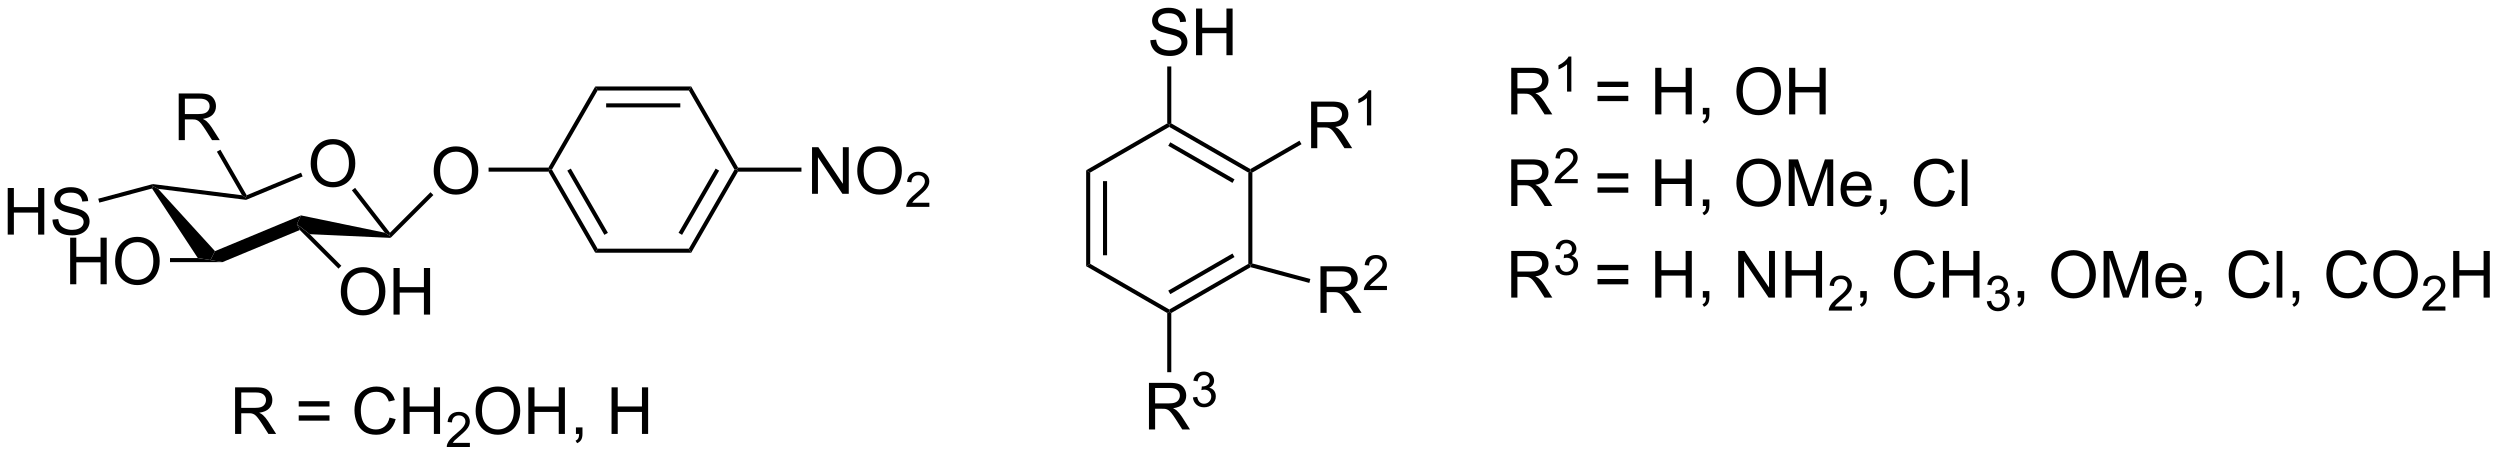 <?xml version="1.0" encoding="UTF-8"?>
<!DOCTYPE svg PUBLIC '-//W3C//DTD SVG 1.0//EN'
          'http://www.w3.org/TR/2001/REC-SVG-20010904/DTD/svg10.dtd'>
<svg stroke-dasharray="none" shape-rendering="auto" xmlns="http://www.w3.org/2000/svg" font-family="'Dialog'" text-rendering="auto" width="421" fill-opacity="1" color-interpolation="auto" color-rendering="auto" preserveAspectRatio="xMidYMid meet" font-size="12px" viewBox="0 0 421 77" fill="black" xmlns:xlink="http://www.w3.org/1999/xlink" stroke="black" image-rendering="auto" stroke-miterlimit="10" stroke-linecap="square" stroke-linejoin="miter" font-style="normal" stroke-width="1" height="77" stroke-dashoffset="0" font-weight="normal" stroke-opacity="1"
><!--Generated by the Batik Graphics2D SVG Generator--><defs id="genericDefs"
  /><g
  ><defs id="defs1"
    ><clipPath clipPathUnits="userSpaceOnUse" id="clipPath1"
      ><path d="M2.325 1.614 L317.916 1.614 L317.916 59.107 L2.325 59.107 L2.325 1.614 Z"
      /></clipPath
      ><clipPath clipPathUnits="userSpaceOnUse" id="clipPath2"
      ><path d="M75.229 57.677 L75.229 113.572 L382.045 113.572 L382.045 57.677 Z"
      /></clipPath
    ></defs
    ><g transform="scale(1.333,1.333) translate(-2.325,-1.614) matrix(1.029,0,0,1.029,-75.056,-57.713)"
    ><path d="M113.343 77.768 Q113.343 76.341 114.109 75.536 Q114.874 74.729 116.085 74.729 Q116.877 74.729 117.512 75.109 Q118.15 75.487 118.484 76.164 Q118.82 76.841 118.82 77.7 Q118.82 78.573 118.468 79.26 Q118.117 79.948 117.471 80.302 Q116.827 80.656 116.08 80.656 Q115.273 80.656 114.635 80.265 Q113.999 79.872 113.671 79.198 Q113.343 78.521 113.343 77.768 ZM114.124 77.778 Q114.124 78.815 114.679 79.411 Q115.236 80.005 116.077 80.005 Q116.932 80.005 117.484 79.403 Q118.038 78.802 118.038 77.698 Q118.038 76.997 117.801 76.476 Q117.564 75.956 117.109 75.669 Q116.656 75.38 116.088 75.38 Q115.283 75.38 114.702 75.935 Q114.124 76.487 114.124 77.778 Z" stroke="none" clip-path="url(#clipPath2)"
    /></g
    ><g transform="matrix(1.371,0,0,1.371,-103.174,-79.103)"
    ><path d="M93.931 80.85 L94.04 80.562 L94.681 80.894 L101.662 88.543 L101.1 89.642 L99.551 89.392 Z" stroke="none" clip-path="url(#clipPath2)"
    /></g
    ><g transform="matrix(1.371,0,0,1.371,-103.174,-79.103)"
    ><path d="M102.584 89.892 L101.1 89.642 L101.662 88.543 L112.226 84.156 L111.72 85.232 L112.082 85.948 Z" stroke="none" clip-path="url(#clipPath2)"
    /></g
    ><g transform="matrix(1.371,0,0,1.371,-103.174,-79.103)"
    ><path d="M113.304 86.462 L111.72 85.232 L112.226 84.156 L122.518 86.281 L123.13 86.662 L123.23 86.916 Z" stroke="none" clip-path="url(#clipPath2)"
    /></g
    ><g transform="matrix(1.371,0,0,1.371,-103.174,-79.103)"
    ><path d="M123.154 86.285 L123.13 86.662 L122.518 86.281 L118.476 81.076 L118.871 80.769 Z" stroke="none" clip-path="url(#clipPath2)"
    /></g
    ><g transform="matrix(1.371,0,0,1.371,-103.174,-79.103)"
    ><path d="M112.231 78.908 L112.423 79.37 L105.485 82.248 L105.45 81.992 L105.557 81.677 Z" stroke="none" clip-path="url(#clipPath2)"
    /></g
    ><g transform="matrix(1.371,0,0,1.371,-103.174,-79.103)"
    ><path d="M104.982 81.681 L105.45 81.992 L105.485 82.248 L94.681 80.894 L94.04 80.562 L94.023 80.308 Z" stroke="none" clip-path="url(#clipPath2)"
    /></g
    ><g transform="matrix(1.371,0,0,1.371,-103.174,-79.103)"
    ><path d="M128.525 78.716 Q128.525 77.289 129.29 76.485 Q130.056 75.677 131.267 75.677 Q132.059 75.677 132.694 76.058 Q133.332 76.435 133.665 77.112 Q134.001 77.789 134.001 78.649 Q134.001 79.521 133.65 80.209 Q133.298 80.896 132.652 81.25 Q132.009 81.604 131.262 81.604 Q130.454 81.604 129.816 81.214 Q129.181 80.82 128.853 80.146 Q128.525 79.469 128.525 78.716 ZM129.306 78.727 Q129.306 79.763 129.861 80.36 Q130.418 80.953 131.259 80.953 Q132.113 80.953 132.665 80.352 Q133.22 79.75 133.22 78.646 Q133.22 77.945 132.983 77.425 Q132.746 76.904 132.29 76.617 Q131.837 76.328 131.269 76.328 Q130.465 76.328 129.884 76.883 Q129.306 77.435 129.306 78.727 Z" stroke="none" clip-path="url(#clipPath2)"
    /></g
    ><g transform="matrix(1.371,0,0,1.371,-103.174,-79.103)"
    ><path d="M123.23 86.916 L123.13 86.662 L123.154 86.285 L128.134 81.305 L128.487 81.658 Z" stroke="none" clip-path="url(#clipPath2)"
    /></g
    ><g transform="matrix(1.371,0,0,1.371,-103.174,-79.103)"
    ><path d="M135.267 78.78 L135.267 78.28 L142.617 78.28 L142.762 78.53 L142.617 78.78 Z" stroke="none" clip-path="url(#clipPath2)"
    /></g
    ><g transform="matrix(1.371,0,0,1.371,-103.174,-79.103)"
    ><path d="M142.617 78.78 L142.762 78.53 L143.05 78.53 L148.656 88.24 L148.367 88.74 ZM144.935 78.655 L149.49 86.545 L149.923 86.295 L145.369 78.405 Z" stroke="none" clip-path="url(#clipPath2)"
    /></g
    ><g transform="matrix(1.371,0,0,1.371,-103.174,-79.103)"
    ><path d="M148.367 88.74 L148.656 88.24 L159.867 88.24 L160.156 88.74 Z" stroke="none" clip-path="url(#clipPath2)"
    /></g
    ><g transform="matrix(1.371,0,0,1.371,-103.174,-79.103)"
    ><path d="M160.156 88.74 L159.867 88.24 L165.473 78.53 L165.762 78.53 L165.906 78.78 ZM159.033 86.545 L163.588 78.655 L163.155 78.405 L158.6 86.295 Z" stroke="none" clip-path="url(#clipPath2)"
    /></g
    ><g transform="matrix(1.371,0,0,1.371,-103.174,-79.103)"
    ><path d="M165.906 78.28 L165.762 78.53 L165.473 78.53 L159.867 68.821 L160.156 68.321 Z" stroke="none" clip-path="url(#clipPath2)"
    /></g
    ><g transform="matrix(1.371,0,0,1.371,-103.174,-79.103)"
    ><path d="M160.156 68.321 L159.867 68.821 L148.656 68.821 L148.367 68.321 ZM158.817 70.391 L149.707 70.391 L149.707 70.891 L158.817 70.891 Z" stroke="none" clip-path="url(#clipPath2)"
    /></g
    ><g transform="matrix(1.371,0,0,1.371,-103.174,-79.103)"
    ><path d="M148.367 68.321 L148.656 68.821 L143.05 78.53 L142.762 78.53 L142.617 78.28 Z" stroke="none" clip-path="url(#clipPath2)"
    /></g
    ><g transform="matrix(1.371,0,0,1.371,-103.174,-79.103)"
    ><path d="M174.996 81.505 L174.996 75.779 L175.775 75.779 L178.782 80.274 L178.782 75.779 L179.509 75.779 L179.509 81.505 L178.731 81.505 L175.723 77.005 L175.723 81.505 L174.996 81.505 ZM180.552 78.716 Q180.552 77.289 181.318 76.485 Q182.083 75.677 183.294 75.677 Q184.086 75.677 184.721 76.058 Q185.359 76.435 185.693 77.112 Q186.029 77.789 186.029 78.649 Q186.029 79.521 185.677 80.209 Q185.326 80.896 184.68 81.25 Q184.036 81.604 183.289 81.604 Q182.482 81.604 181.844 81.214 Q181.208 80.82 180.88 80.146 Q180.552 79.469 180.552 78.716 ZM181.333 78.727 Q181.333 79.763 181.888 80.36 Q182.445 80.953 183.286 80.953 Q184.141 80.953 184.693 80.352 Q185.247 79.75 185.247 78.646 Q185.247 77.945 185.01 77.425 Q184.773 76.904 184.318 76.617 Q183.865 76.328 183.297 76.328 Q182.492 76.328 181.911 76.883 Q181.333 77.435 181.333 78.727 Z" stroke="none" clip-path="url(#clipPath2)"
    /></g
    ><g transform="matrix(1.371,0,0,1.371,-103.174,-79.103)"
    ><path d="M189.408 82.598 L189.408 83.105 L186.568 83.105 Q186.562 82.914 186.631 82.738 Q186.738 82.449 186.976 82.168 Q187.217 81.887 187.668 81.517 Q188.367 80.943 188.613 80.607 Q188.859 80.271 188.859 79.973 Q188.859 79.66 188.635 79.445 Q188.412 79.228 188.051 79.228 Q187.67 79.228 187.441 79.457 Q187.213 79.686 187.211 80.09 L186.668 80.035 Q186.725 79.428 187.088 79.111 Q187.451 78.793 188.062 78.793 Q188.682 78.793 189.041 79.137 Q189.402 79.478 189.402 79.984 Q189.402 80.242 189.297 80.492 Q189.191 80.74 188.945 81.016 Q188.701 81.291 188.133 81.771 Q187.658 82.17 187.523 82.312 Q187.389 82.455 187.301 82.598 L189.408 82.598 Z" stroke="none" clip-path="url(#clipPath2)"
    /></g
    ><g transform="matrix(1.371,0,0,1.371,-103.174,-79.103)"
    ><path d="M165.906 78.78 L165.762 78.53 L165.906 78.28 L173.696 78.28 L173.696 78.78 Z" stroke="none" clip-path="url(#clipPath2)"
    /></g
    ><g transform="matrix(1.371,0,0,1.371,-103.174,-79.103)"
    ><path d="M117.115 93.55 Q117.115 92.123 117.88 91.318 Q118.646 90.511 119.857 90.511 Q120.649 90.511 121.284 90.891 Q121.922 91.269 122.255 91.946 Q122.591 92.623 122.591 93.482 Q122.591 94.354 122.24 95.042 Q121.888 95.729 121.242 96.084 Q120.599 96.438 119.852 96.438 Q119.044 96.438 118.406 96.047 Q117.771 95.654 117.443 94.979 Q117.115 94.302 117.115 93.55 ZM117.896 93.56 Q117.896 94.597 118.451 95.193 Q119.008 95.787 119.849 95.787 Q120.703 95.787 121.255 95.185 Q121.81 94.584 121.81 93.479 Q121.81 92.779 121.573 92.258 Q121.336 91.737 120.88 91.451 Q120.427 91.162 119.859 91.162 Q119.055 91.162 118.474 91.716 Q117.896 92.269 117.896 93.56 ZM123.59 96.339 L123.59 90.612 L124.348 90.612 L124.348 92.964 L127.324 92.964 L127.324 90.612 L128.082 90.612 L128.082 96.339 L127.324 96.339 L127.324 93.638 L124.348 93.638 L124.348 96.339 L123.59 96.339 Z" stroke="none" clip-path="url(#clipPath2)"
    /></g
    ><g transform="matrix(1.371,0,0,1.371,-103.174,-79.103)"
    ><path d="M112.082 85.948 L111.72 85.232 L113.304 86.462 L117.183 90.342 L116.83 90.696 Z" stroke="none" clip-path="url(#clipPath2)"
    /></g
    ><g transform="matrix(1.371,0,0,1.371,-103.174,-79.103)"
    ><path d="M83.87 92.617 L83.87 86.891 L84.627 86.891 L84.627 89.242 L87.604 89.242 L87.604 86.891 L88.362 86.891 L88.362 92.617 L87.604 92.617 L87.604 89.917 L84.627 89.917 L84.627 92.617 L83.87 92.617 ZM89.394 89.828 Q89.394 88.401 90.16 87.596 Q90.925 86.789 92.136 86.789 Q92.928 86.789 93.564 87.169 Q94.202 87.547 94.535 88.224 Q94.871 88.901 94.871 89.76 Q94.871 90.633 94.519 91.32 Q94.168 92.008 93.522 92.362 Q92.879 92.716 92.131 92.716 Q91.324 92.716 90.686 92.325 Q90.05 91.932 89.722 91.258 Q89.394 90.581 89.394 89.828 ZM90.175 89.838 Q90.175 90.875 90.73 91.471 Q91.287 92.065 92.129 92.065 Q92.983 92.065 93.535 91.463 Q94.09 90.862 94.09 89.758 Q94.09 89.057 93.853 88.536 Q93.616 88.016 93.16 87.729 Q92.707 87.44 92.139 87.44 Q91.334 87.44 90.754 87.995 Q90.175 88.547 90.175 89.838 Z" stroke="none" clip-path="url(#clipPath2)"
    /></g
    ><g transform="matrix(1.371,0,0,1.371,-103.174,-79.103)"
    ><path d="M99.551 89.392 L101.1 89.642 L102.584 89.892 L96.136 89.892 L96.136 89.392 Z" stroke="none" clip-path="url(#clipPath2)"
    /></g
    ><g transform="matrix(1.371,0,0,1.371,-103.174,-79.103)"
    ><path d="M76.201 86.513 L76.201 80.787 L76.959 80.787 L76.959 83.138 L79.936 83.138 L79.936 80.787 L80.694 80.787 L80.694 86.513 L79.936 86.513 L79.936 83.813 L76.959 83.813 L76.959 86.513 L76.201 86.513 ZM81.698 84.672 L82.414 84.61 Q82.463 85.04 82.648 85.316 Q82.835 85.592 83.226 85.761 Q83.617 85.93 84.104 85.93 Q84.539 85.93 84.869 85.803 Q85.203 85.672 85.364 85.448 Q85.526 85.224 85.526 84.959 Q85.526 84.688 85.369 84.487 Q85.213 84.287 84.854 84.149 Q84.625 84.06 83.835 83.87 Q83.046 83.68 82.729 83.513 Q82.32 83.297 82.117 82.98 Q81.916 82.662 81.916 82.266 Q81.916 81.834 82.161 81.456 Q82.409 81.079 82.88 80.883 Q83.354 80.688 83.932 80.688 Q84.57 80.688 85.054 80.894 Q85.541 81.099 85.802 81.498 Q86.065 81.896 86.085 82.399 L85.359 82.454 Q85.299 81.912 84.96 81.636 Q84.625 81.357 83.963 81.357 Q83.276 81.357 82.96 81.61 Q82.648 81.86 82.648 82.217 Q82.648 82.524 82.869 82.724 Q83.088 82.922 84.013 83.133 Q84.937 83.342 85.281 83.498 Q85.781 83.727 86.018 84.081 Q86.257 84.435 86.257 84.896 Q86.257 85.352 85.994 85.758 Q85.734 86.162 85.242 86.388 Q84.752 86.612 84.14 86.612 Q83.362 86.612 82.835 86.386 Q82.312 86.157 82.013 85.704 Q81.713 85.248 81.698 84.672 Z" stroke="none" clip-path="url(#clipPath2)"
    /></g
    ><g transform="matrix(1.371,0,0,1.371,-103.174,-79.103)"
    ><path d="M94.023 80.308 L94.04 80.562 L93.931 80.85 L87.452 82.586 L87.322 82.103 Z" stroke="none" clip-path="url(#clipPath2)"
    /></g
    ><g transform="matrix(1.371,0,0,1.371,-103.174,-79.103)"
    ><path d="M97.205 74.908 L97.205 69.181 L99.744 69.181 Q100.51 69.181 100.908 69.335 Q101.307 69.489 101.544 69.879 Q101.783 70.27 101.783 70.744 Q101.783 71.353 101.388 71.772 Q100.994 72.189 100.169 72.301 Q100.471 72.447 100.627 72.588 Q100.958 72.892 101.255 73.348 L102.252 74.908 L101.299 74.908 L100.541 73.715 Q100.208 73.2 99.992 72.926 Q99.778 72.653 99.609 72.543 Q99.44 72.434 99.263 72.392 Q99.135 72.364 98.841 72.364 L97.963 72.364 L97.963 74.908 L97.205 74.908 ZM97.963 71.707 L99.591 71.707 Q100.112 71.707 100.403 71.6 Q100.697 71.494 100.848 71.257 Q101.002 71.02 101.002 70.744 Q101.002 70.338 100.705 70.077 Q100.411 69.814 99.775 69.814 L97.963 69.814 L97.963 71.707 Z" stroke="none" clip-path="url(#clipPath2)"
    /></g
    ><g transform="matrix(1.371,0,0,1.371,-103.174,-79.103)"
    ><path d="M105.557 81.677 L105.45 81.992 L104.982 81.681 L101.894 76.333 L102.327 76.083 Z" stroke="none" clip-path="url(#clipPath2)"
    /></g
    ><g transform="matrix(1.371,0,0,1.371,-103.174,-79.103)"
    ><path d="M104.13 111 L104.13 105.273 L106.669 105.273 Q107.435 105.273 107.833 105.427 Q108.232 105.581 108.469 105.971 Q108.708 106.362 108.708 106.836 Q108.708 107.445 108.312 107.865 Q107.919 108.281 107.094 108.393 Q107.396 108.539 107.552 108.68 Q107.883 108.984 108.18 109.44 L109.177 111 L108.224 111 L107.466 109.807 Q107.133 109.292 106.917 109.018 Q106.703 108.745 106.534 108.635 Q106.365 108.526 106.188 108.484 Q106.06 108.456 105.766 108.456 L104.888 108.456 L104.888 111 L104.13 111 ZM104.888 107.799 L106.516 107.799 Q107.037 107.799 107.328 107.693 Q107.622 107.586 107.773 107.349 Q107.927 107.112 107.927 106.836 Q107.927 106.43 107.63 106.169 Q107.336 105.906 106.701 105.906 L104.888 105.906 L104.888 107.799 ZM115.727 107.633 L111.945 107.633 L111.945 106.977 L115.727 106.977 L115.727 107.633 ZM115.727 109.37 L111.945 109.37 L111.945 108.713 L115.727 108.713 L115.727 109.37 ZM123.098 108.992 L123.856 109.182 Q123.618 110.117 122.999 110.609 Q122.379 111.099 121.486 111.099 Q120.559 111.099 119.978 110.721 Q119.4 110.344 119.095 109.63 Q118.793 108.914 118.793 108.094 Q118.793 107.198 119.134 106.534 Q119.478 105.867 120.108 105.521 Q120.738 105.174 121.496 105.174 Q122.356 105.174 122.941 105.612 Q123.527 106.049 123.759 106.844 L123.012 107.018 Q122.814 106.393 122.434 106.109 Q122.056 105.823 121.481 105.823 Q120.822 105.823 120.376 106.141 Q119.934 106.456 119.754 106.99 Q119.574 107.523 119.574 108.088 Q119.574 108.82 119.788 109.365 Q120.001 109.909 120.449 110.18 Q120.9 110.448 121.423 110.448 Q122.059 110.448 122.499 110.081 Q122.941 109.713 123.098 108.992 ZM124.812 111 L124.812 105.273 L125.57 105.273 L125.57 107.625 L128.547 107.625 L128.547 105.273 L129.305 105.273 L129.305 111 L128.547 111 L128.547 108.299 L125.57 108.299 L125.57 111 L124.812 111 Z" stroke="none" clip-path="url(#clipPath2)"
    /></g
    ><g transform="matrix(1.371,0,0,1.371,-103.174,-79.103)"
    ><path d="M132.971 112.092 L132.971 112.6 L130.131 112.6 Q130.125 112.409 130.193 112.233 Q130.301 111.944 130.539 111.662 Q130.779 111.381 131.231 111.012 Q131.93 110.438 132.176 110.102 Q132.422 109.766 132.422 109.467 Q132.422 109.155 132.197 108.94 Q131.975 108.723 131.613 108.723 Q131.232 108.723 131.004 108.952 Q130.775 109.18 130.773 109.584 L130.231 109.53 Q130.287 108.922 130.65 108.606 Q131.014 108.287 131.625 108.287 Q132.244 108.287 132.603 108.631 Q132.965 108.973 132.965 109.479 Q132.965 109.737 132.859 109.987 Q132.754 110.235 132.508 110.51 Q132.264 110.785 131.695 111.266 Q131.221 111.665 131.086 111.807 Q130.951 111.95 130.863 112.092 L132.971 112.092 Z" stroke="none" clip-path="url(#clipPath2)"
    /></g
    ><g transform="matrix(1.371,0,0,1.371,-103.174,-79.103)"
    ><path d="M133.674 108.211 Q133.674 106.784 134.44 105.979 Q135.205 105.172 136.416 105.172 Q137.208 105.172 137.843 105.552 Q138.481 105.93 138.815 106.607 Q139.151 107.284 139.151 108.143 Q139.151 109.016 138.799 109.703 Q138.448 110.391 137.802 110.745 Q137.159 111.099 136.411 111.099 Q135.604 111.099 134.966 110.708 Q134.33 110.315 134.002 109.641 Q133.674 108.963 133.674 108.211 ZM134.455 108.221 Q134.455 109.258 135.01 109.854 Q135.567 110.448 136.409 110.448 Q137.263 110.448 137.815 109.846 Q138.369 109.245 138.369 108.141 Q138.369 107.44 138.132 106.919 Q137.895 106.398 137.44 106.112 Q136.987 105.823 136.419 105.823 Q135.614 105.823 135.034 106.378 Q134.455 106.93 134.455 108.221 ZM140.149 111 L140.149 105.273 L140.907 105.273 L140.907 107.625 L143.884 107.625 L143.884 105.273 L144.642 105.273 L144.642 111 L143.884 111 L143.884 108.299 L140.907 108.299 L140.907 111 L140.149 111 ZM145.997 111 L145.997 110.198 L146.799 110.198 L146.799 111 Q146.799 111.443 146.643 111.713 Q146.487 111.984 146.145 112.133 L145.95 111.833 Q146.174 111.734 146.278 111.544 Q146.385 111.357 146.395 111 L145.997 111 ZM150.372 111 L150.372 105.273 L151.13 105.273 L151.13 107.625 L154.106 107.625 L154.106 105.273 L154.864 105.273 L154.864 111 L154.106 111 L154.106 108.299 L151.13 108.299 L151.13 111 L150.372 111 Z" stroke="none" clip-path="url(#clipPath2)"
    /></g
    ><g transform="matrix(1.371,0,0,1.371,-103.174,-79.103)"
    ><path d="M208.666 78.606 L209.166 78.894 L209.166 90.106 L208.666 90.394 ZM210.736 79.945 L210.736 89.055 L211.236 89.055 L211.236 79.945 Z" stroke="none" clip-path="url(#clipPath2)"
    /></g
    ><g transform="matrix(1.371,0,0,1.371,-103.174,-79.103)"
    ><path d="M208.666 90.394 L209.166 90.106 L218.875 95.711 L218.875 96 L218.625 96.144 Z" stroke="none" clip-path="url(#clipPath2)"
    /></g
    ><g transform="matrix(1.371,0,0,1.371,-103.174,-79.103)"
    ><path d="M219.125 96.144 L218.875 96 L218.875 95.711 L228.584 90.106 L228.834 90.25 L228.87 90.518 ZM219 93.826 L226.889 89.271 L226.639 88.838 L218.75 93.393 Z" stroke="none" clip-path="url(#clipPath2)"
    /></g
    ><g transform="matrix(1.371,0,0,1.371,-103.174,-79.103)"
    ><path d="M229.084 90.058 L228.834 90.25 L228.584 90.106 L228.584 78.894 L228.834 78.75 L229.084 78.894 Z" stroke="none" clip-path="url(#clipPath2)"
    /></g
    ><g transform="matrix(1.371,0,0,1.371,-103.174,-79.103)"
    ><path d="M228.834 78.461 L228.834 78.75 L228.584 78.894 L218.875 73.289 L218.875 73 L219.125 72.856 ZM226.889 79.729 L219 75.174 L218.75 75.607 L226.639 80.162 Z" stroke="none" clip-path="url(#clipPath2)"
    /></g
    ><g transform="matrix(1.371,0,0,1.371,-103.174,-79.103)"
    ><path d="M218.625 72.856 L218.875 73 L218.875 73.289 L209.166 78.894 L208.666 78.606 Z" stroke="none" clip-path="url(#clipPath2)"
    /></g
    ><g transform="matrix(1.371,0,0,1.371,-103.174,-79.103)"
    ><path d="M216.547 62.634 L217.263 62.571 Q217.312 63.001 217.497 63.277 Q217.685 63.553 218.076 63.722 Q218.466 63.892 218.953 63.892 Q219.388 63.892 219.719 63.764 Q220.052 63.634 220.214 63.41 Q220.375 63.186 220.375 62.92 Q220.375 62.65 220.219 62.449 Q220.062 62.248 219.703 62.11 Q219.474 62.022 218.685 61.832 Q217.896 61.642 217.578 61.475 Q217.169 61.259 216.966 60.941 Q216.766 60.623 216.766 60.228 Q216.766 59.795 217.01 59.418 Q217.258 59.04 217.729 58.845 Q218.203 58.65 218.781 58.65 Q219.419 58.65 219.904 58.855 Q220.391 59.061 220.651 59.459 Q220.914 59.858 220.935 60.36 L220.208 60.415 Q220.148 59.873 219.81 59.597 Q219.474 59.319 218.812 59.319 Q218.125 59.319 217.81 59.571 Q217.497 59.821 217.497 60.178 Q217.497 60.485 217.719 60.686 Q217.938 60.884 218.862 61.095 Q219.786 61.303 220.13 61.459 Q220.63 61.688 220.867 62.043 Q221.107 62.397 221.107 62.858 Q221.107 63.313 220.844 63.72 Q220.583 64.123 220.091 64.35 Q219.602 64.574 218.99 64.574 Q218.211 64.574 217.685 64.347 Q217.161 64.118 216.862 63.665 Q216.562 63.209 216.547 62.634 ZM222.164 64.475 L222.164 58.748 L222.922 58.748 L222.922 61.1 L225.898 61.1 L225.898 58.748 L226.656 58.748 L226.656 64.475 L225.898 64.475 L225.898 61.775 L222.922 61.775 L222.922 64.475 L222.164 64.475 Z" stroke="none" clip-path="url(#clipPath2)"
    /></g
    ><g transform="matrix(1.371,0,0,1.371,-103.174,-79.103)"
    ><path d="M219.125 72.856 L218.875 73 L218.625 72.856 L218.625 65.859 L219.125 65.859 Z" stroke="none" clip-path="url(#clipPath2)"
    /></g
    ><g transform="matrix(1.371,0,0,1.371,-103.174,-79.103)"
    ><path d="M236.299 75.9 L236.299 70.173 L238.838 70.173 Q239.603 70.173 240.002 70.327 Q240.4 70.481 240.637 70.871 Q240.877 71.262 240.877 71.736 Q240.877 72.345 240.481 72.765 Q240.088 73.181 239.262 73.293 Q239.564 73.439 239.721 73.58 Q240.051 73.884 240.348 74.34 L241.346 75.9 L240.393 75.9 L239.635 74.707 Q239.301 74.192 239.085 73.918 Q238.872 73.645 238.702 73.535 Q238.533 73.426 238.356 73.384 Q238.228 73.356 237.934 73.356 L237.057 73.356 L237.057 75.9 L236.299 75.9 ZM237.057 72.7 L238.684 72.7 Q239.205 72.7 239.497 72.593 Q239.791 72.486 239.942 72.249 Q240.096 72.012 240.096 71.736 Q240.096 71.33 239.799 71.069 Q239.505 70.806 238.869 70.806 L237.057 70.806 L237.057 72.7 Z" stroke="none" clip-path="url(#clipPath2)"
    /></g
    ><g transform="matrix(1.371,0,0,1.371,-103.174,-79.103)"
    ><path d="M243.682 73.1 L243.155 73.1 L243.155 69.739 Q242.964 69.92 242.655 70.102 Q242.346 70.284 242.1 70.375 L242.1 69.866 Q242.542 69.657 242.872 69.362 Q243.204 69.065 243.342 68.787 L243.682 68.787 L243.682 73.1 Z" stroke="none" clip-path="url(#clipPath2)"
    /></g
    ><g transform="matrix(1.371,0,0,1.371,-103.174,-79.103)"
    ><path d="M229.084 78.894 L228.834 78.75 L228.834 78.461 L234.869 74.977 L235.119 75.41 Z" stroke="none" clip-path="url(#clipPath2)"
    /></g
    ><g transform="matrix(1.371,0,0,1.371,-103.174,-79.103)"
    ><path d="M237.448 96.126 L237.448 90.4 L239.987 90.4 Q240.752 90.4 241.151 90.553 Q241.549 90.707 241.786 91.098 Q242.026 91.488 242.026 91.962 Q242.026 92.572 241.63 92.991 Q241.237 93.408 240.411 93.52 Q240.713 93.665 240.869 93.806 Q241.2 94.111 241.497 94.567 L242.494 96.126 L241.541 96.126 L240.784 94.934 Q240.45 94.418 240.234 94.145 Q240.02 93.871 239.851 93.762 Q239.682 93.652 239.505 93.611 Q239.377 93.582 239.083 93.582 L238.205 93.582 L238.205 96.126 L237.448 96.126 ZM238.205 92.926 L239.833 92.926 Q240.354 92.926 240.645 92.819 Q240.94 92.712 241.091 92.475 Q241.244 92.238 241.244 91.962 Q241.244 91.556 240.948 91.296 Q240.653 91.033 240.018 91.033 L238.205 91.033 L238.205 92.926 Z" stroke="none" clip-path="url(#clipPath2)"
    /></g
    ><g transform="matrix(1.371,0,0,1.371,-103.174,-79.103)"
    ><path d="M245.616 92.819 L245.616 93.326 L242.776 93.326 Q242.771 93.135 242.839 92.959 Q242.946 92.67 243.185 92.389 Q243.425 92.108 243.876 91.739 Q244.575 91.164 244.821 90.828 Q245.067 90.492 245.067 90.194 Q245.067 89.881 244.843 89.666 Q244.62 89.449 244.259 89.449 Q243.878 89.449 243.649 89.678 Q243.421 89.906 243.419 90.311 L242.876 90.256 Q242.933 89.649 243.296 89.332 Q243.659 89.014 244.271 89.014 Q244.89 89.014 245.249 89.358 Q245.61 89.699 245.61 90.205 Q245.61 90.463 245.505 90.713 Q245.399 90.961 245.153 91.237 Q244.909 91.512 244.341 91.992 Q243.866 92.391 243.732 92.533 Q243.597 92.676 243.509 92.819 L245.616 92.819 Z" stroke="none" clip-path="url(#clipPath2)"
    /></g
    ><g transform="matrix(1.371,0,0,1.371,-103.174,-79.103)"
    ><path d="M228.87 90.518 L228.834 90.25 L229.084 90.058 L236.207 91.967 L236.078 92.45 Z" stroke="none" clip-path="url(#clipPath2)"
    /></g
    ><g transform="matrix(1.371,0,0,1.371,-103.174,-79.103)"
    ><path d="M216.38 110.45 L216.38 104.723 L218.919 104.723 Q219.685 104.723 220.083 104.877 Q220.482 105.031 220.719 105.421 Q220.958 105.812 220.958 106.286 Q220.958 106.895 220.562 107.315 Q220.169 107.731 219.344 107.843 Q219.646 107.989 219.802 108.13 Q220.133 108.434 220.43 108.89 L221.427 110.45 L220.474 110.45 L219.716 109.257 Q219.383 108.742 219.167 108.468 Q218.953 108.195 218.784 108.085 Q218.615 107.976 218.438 107.934 Q218.31 107.906 218.016 107.906 L217.138 107.906 L217.138 110.45 L216.38 110.45 ZM217.138 107.249 L218.766 107.249 Q219.286 107.249 219.578 107.143 Q219.872 107.036 220.023 106.799 Q220.177 106.562 220.177 106.286 Q220.177 105.88 219.88 105.619 Q219.586 105.356 218.951 105.356 L217.138 105.356 L217.138 107.249 Z" stroke="none" clip-path="url(#clipPath2)"
    /></g
    ><g transform="matrix(1.371,0,0,1.371,-103.174,-79.103)"
    ><path d="M221.779 106.515 L222.307 106.445 Q222.398 106.894 222.615 107.091 Q222.834 107.289 223.148 107.289 Q223.519 107.289 223.775 107.031 Q224.033 106.773 224.033 106.392 Q224.033 106.029 223.795 105.794 Q223.559 105.558 223.191 105.558 Q223.043 105.558 222.82 105.617 L222.879 105.154 Q222.932 105.16 222.963 105.16 Q223.301 105.16 223.57 104.984 Q223.84 104.808 223.84 104.441 Q223.84 104.152 223.643 103.963 Q223.447 103.771 223.137 103.771 Q222.828 103.771 222.623 103.965 Q222.418 104.158 222.359 104.544 L221.832 104.451 Q221.93 103.919 222.271 103.629 Q222.615 103.338 223.125 103.338 Q223.476 103.338 223.771 103.488 Q224.068 103.638 224.225 103.9 Q224.381 104.16 224.381 104.453 Q224.381 104.732 224.23 104.96 Q224.082 105.189 223.789 105.324 Q224.17 105.412 224.381 105.689 Q224.592 105.965 224.592 106.38 Q224.592 106.943 224.182 107.335 Q223.771 107.726 223.144 107.726 Q222.58 107.726 222.205 107.39 Q221.832 107.052 221.779 106.515 Z" stroke="none" clip-path="url(#clipPath2)"
    /></g
    ><g transform="matrix(1.371,0,0,1.371,-103.174,-79.103)"
    ><path d="M218.625 96.144 L218.875 96 L219.125 96.144 L219.125 103.416 L218.625 103.416 Z" stroke="none" clip-path="url(#clipPath2)"
    /></g
    ><g transform="matrix(1.371,0,0,1.371,-103.174,-79.103)"
    ><path d="M260.88 71.75 L260.88 66.023 L263.419 66.023 Q264.185 66.023 264.583 66.177 Q264.982 66.331 265.219 66.721 Q265.458 67.112 265.458 67.586 Q265.458 68.195 265.062 68.615 Q264.669 69.031 263.844 69.143 Q264.146 69.289 264.302 69.43 Q264.633 69.734 264.93 70.19 L265.927 71.75 L264.974 71.75 L264.216 70.557 Q263.883 70.042 263.667 69.768 Q263.453 69.495 263.284 69.385 Q263.115 69.276 262.938 69.234 Q262.81 69.206 262.516 69.206 L261.638 69.206 L261.638 71.75 L260.88 71.75 ZM261.638 68.549 L263.266 68.549 Q263.786 68.549 264.078 68.443 Q264.372 68.336 264.523 68.099 Q264.677 67.862 264.677 67.586 Q264.677 67.18 264.38 66.919 Q264.086 66.656 263.45 66.656 L261.638 66.656 L261.638 68.549 Z" stroke="none" clip-path="url(#clipPath2)"
    /></g
    ><g transform="matrix(1.371,0,0,1.371,-103.174,-79.103)"
    ><path d="M268.264 68.95 L267.736 68.95 L267.736 65.589 Q267.545 65.77 267.236 65.952 Q266.928 66.134 266.682 66.225 L266.682 65.716 Q267.123 65.507 267.453 65.212 Q267.785 64.915 267.924 64.638 L268.264 64.638 L268.264 68.95 Z" stroke="none" clip-path="url(#clipPath2)"
    /></g
    ><g transform="matrix(1.371,0,0,1.371,-103.174,-79.103)"
    ><path d="M275.258 68.383 L271.476 68.383 L271.476 67.727 L275.258 67.727 L275.258 68.383 ZM275.258 70.12 L271.476 70.12 L271.476 69.463 L275.258 69.463 L275.258 70.12 ZM278.566 71.75 L278.566 66.023 L279.324 66.023 L279.324 68.375 L282.301 68.375 L282.301 66.023 L283.058 66.023 L283.058 71.75 L282.301 71.75 L282.301 69.049 L279.324 69.049 L279.324 71.75 L278.566 71.75 ZM284.414 71.75 L284.414 70.948 L285.216 70.948 L285.216 71.75 Q285.216 72.193 285.06 72.463 Q284.904 72.734 284.562 72.883 L284.367 72.583 Q284.591 72.484 284.695 72.294 Q284.802 72.107 284.812 71.75 L284.414 71.75 ZM288.536 68.961 Q288.536 67.534 289.302 66.729 Q290.068 65.922 291.279 65.922 Q292.07 65.922 292.706 66.302 Q293.344 66.68 293.677 67.357 Q294.013 68.034 294.013 68.893 Q294.013 69.766 293.661 70.453 Q293.31 71.141 292.664 71.495 Q292.021 71.849 291.273 71.849 Q290.466 71.849 289.828 71.458 Q289.193 71.065 288.865 70.391 Q288.536 69.713 288.536 68.961 ZM289.318 68.971 Q289.318 70.008 289.872 70.604 Q290.43 71.198 291.271 71.198 Q292.125 71.198 292.677 70.596 Q293.232 69.995 293.232 68.891 Q293.232 68.19 292.995 67.669 Q292.758 67.148 292.302 66.862 Q291.849 66.573 291.281 66.573 Q290.476 66.573 289.896 67.128 Q289.318 67.68 289.318 68.971 ZM295.012 71.75 L295.012 66.023 L295.769 66.023 L295.769 68.375 L298.746 68.375 L298.746 66.023 L299.504 66.023 L299.504 71.75 L298.746 71.75 L298.746 69.049 L295.769 69.049 L295.769 71.75 L295.012 71.75 Z" stroke="none" clip-path="url(#clipPath2)"
    /></g
    ><g transform="matrix(1.371,0,0,1.371,-103.174,-79.103)"
    ><path d="M260.88 83 L260.88 77.273 L263.419 77.273 Q264.185 77.273 264.583 77.427 Q264.982 77.581 265.219 77.971 Q265.458 78.362 265.458 78.836 Q265.458 79.445 265.062 79.865 Q264.669 80.281 263.844 80.393 Q264.146 80.539 264.302 80.68 Q264.633 80.984 264.93 81.44 L265.927 83 L264.974 83 L264.216 81.807 Q263.883 81.292 263.667 81.018 Q263.453 80.745 263.284 80.635 Q263.115 80.526 262.938 80.484 Q262.81 80.456 262.516 80.456 L261.638 80.456 L261.638 83 L260.88 83 ZM261.638 79.799 L263.266 79.799 Q263.786 79.799 264.078 79.693 Q264.372 79.586 264.523 79.349 Q264.677 79.112 264.677 78.836 Q264.677 78.43 264.38 78.169 Q264.086 77.906 263.45 77.906 L261.638 77.906 L261.638 79.799 Z" stroke="none" clip-path="url(#clipPath2)"
    /></g
    ><g transform="matrix(1.371,0,0,1.371,-103.174,-79.103)"
    ><path d="M269.049 79.692 L269.049 80.2 L266.209 80.2 Q266.203 80.009 266.272 79.833 Q266.379 79.544 266.617 79.263 Q266.857 78.981 267.309 78.612 Q268.008 78.038 268.254 77.702 Q268.5 77.366 268.5 77.067 Q268.5 76.755 268.275 76.54 Q268.053 76.323 267.691 76.323 Q267.31 76.323 267.082 76.552 Q266.853 76.78 266.851 77.184 L266.309 77.13 Q266.365 76.522 266.728 76.206 Q267.092 75.888 267.703 75.888 Q268.322 75.888 268.682 76.231 Q269.043 76.573 269.043 77.079 Q269.043 77.337 268.938 77.587 Q268.832 77.835 268.586 78.11 Q268.342 78.385 267.773 78.866 Q267.299 79.264 267.164 79.407 Q267.029 79.55 266.941 79.692 L269.049 79.692 Z" stroke="none" clip-path="url(#clipPath2)"
    /></g
    ><g transform="matrix(1.371,0,0,1.371,-103.174,-79.103)"
    ><path d="M275.258 79.633 L271.476 79.633 L271.476 78.977 L275.258 78.977 L275.258 79.633 ZM275.258 81.37 L271.476 81.37 L271.476 80.713 L275.258 80.713 L275.258 81.37 ZM278.566 83 L278.566 77.273 L279.324 77.273 L279.324 79.625 L282.301 79.625 L282.301 77.273 L283.058 77.273 L283.058 83 L282.301 83 L282.301 80.299 L279.324 80.299 L279.324 83 L278.566 83 ZM284.414 83 L284.414 82.198 L285.216 82.198 L285.216 83 Q285.216 83.443 285.06 83.713 Q284.904 83.984 284.562 84.133 L284.367 83.833 Q284.591 83.734 284.695 83.544 Q284.802 83.357 284.812 83 L284.414 83 ZM288.536 80.211 Q288.536 78.784 289.302 77.979 Q290.068 77.172 291.279 77.172 Q292.07 77.172 292.706 77.552 Q293.344 77.93 293.677 78.607 Q294.013 79.284 294.013 80.143 Q294.013 81.016 293.661 81.703 Q293.31 82.391 292.664 82.745 Q292.021 83.099 291.273 83.099 Q290.466 83.099 289.828 82.708 Q289.193 82.315 288.865 81.641 Q288.536 80.963 288.536 80.211 ZM289.318 80.221 Q289.318 81.258 289.872 81.854 Q290.43 82.448 291.271 82.448 Q292.125 82.448 292.677 81.846 Q293.232 81.245 293.232 80.141 Q293.232 79.44 292.995 78.919 Q292.758 78.398 292.302 78.112 Q291.849 77.823 291.281 77.823 Q290.476 77.823 289.896 78.378 Q289.318 78.93 289.318 80.221 ZM294.965 83 L294.965 77.273 L296.105 77.273 L297.462 81.328 Q297.65 81.893 297.736 82.174 Q297.832 81.862 298.04 81.258 L299.41 77.273 L300.431 77.273 L300.431 83 L299.699 83 L299.699 78.206 L298.035 83 L297.353 83 L295.697 78.125 L295.697 83 L294.965 83 ZM304.402 81.664 L305.129 81.753 Q304.957 82.391 304.491 82.742 Q304.027 83.094 303.306 83.094 Q302.394 83.094 301.861 82.534 Q301.329 81.971 301.329 80.961 Q301.329 79.914 301.868 79.336 Q302.408 78.758 303.267 78.758 Q304.098 78.758 304.624 79.326 Q305.152 79.891 305.152 80.917 Q305.152 80.979 305.15 81.104 L302.056 81.104 Q302.095 81.789 302.441 82.154 Q302.79 82.516 303.308 82.516 Q303.697 82.516 303.97 82.312 Q304.243 82.109 304.402 81.664 ZM302.095 80.526 L304.41 80.526 Q304.363 80.003 304.144 79.742 Q303.808 79.336 303.275 79.336 Q302.79 79.336 302.46 79.662 Q302.129 79.984 302.095 80.526 ZM306.195 83 L306.195 82.198 L306.997 82.198 L306.997 83 Q306.997 83.443 306.841 83.713 Q306.685 83.984 306.344 84.133 L306.148 83.833 Q306.372 83.734 306.476 83.544 Q306.583 83.357 306.594 83 L306.195 83 ZM314.633 80.992 L315.391 81.182 Q315.154 82.117 314.534 82.609 Q313.914 83.099 313.021 83.099 Q312.094 83.099 311.513 82.721 Q310.935 82.344 310.63 81.63 Q310.328 80.914 310.328 80.094 Q310.328 79.198 310.669 78.534 Q311.013 77.867 311.643 77.521 Q312.273 77.174 313.031 77.174 Q313.891 77.174 314.476 77.612 Q315.062 78.049 315.294 78.844 L314.547 79.018 Q314.349 78.393 313.969 78.109 Q313.591 77.823 313.016 77.823 Q312.357 77.823 311.911 78.141 Q311.469 78.456 311.289 78.99 Q311.109 79.523 311.109 80.088 Q311.109 80.82 311.323 81.365 Q311.536 81.909 311.984 82.18 Q312.435 82.448 312.958 82.448 Q313.594 82.448 314.034 82.081 Q314.476 81.713 314.633 80.992 ZM316.22 83 L316.22 77.273 L316.923 77.273 L316.923 83 L316.22 83 Z" stroke="none" clip-path="url(#clipPath2)"
    /></g
    ><g transform="matrix(1.371,0,0,1.371,-103.174,-79.103)"
    ><path d="M260.88 94.25 L260.88 88.523 L263.419 88.523 Q264.185 88.523 264.583 88.677 Q264.982 88.831 265.219 89.221 Q265.458 89.612 265.458 90.086 Q265.458 90.695 265.062 91.115 Q264.669 91.531 263.844 91.643 Q264.146 91.789 264.302 91.93 Q264.633 92.234 264.93 92.69 L265.927 94.25 L264.974 94.25 L264.216 93.057 Q263.883 92.542 263.667 92.268 Q263.453 91.995 263.284 91.885 Q263.115 91.776 262.938 91.734 Q262.81 91.706 262.516 91.706 L261.638 91.706 L261.638 94.25 L260.88 94.25 ZM261.638 91.049 L263.266 91.049 Q263.786 91.049 264.078 90.943 Q264.372 90.836 264.523 90.599 Q264.677 90.362 264.677 90.086 Q264.677 89.68 264.38 89.419 Q264.086 89.156 263.45 89.156 L261.638 89.156 L261.638 91.049 Z" stroke="none" clip-path="url(#clipPath2)"
    /></g
    ><g transform="matrix(1.371,0,0,1.371,-103.174,-79.103)"
    ><path d="M266.279 90.315 L266.807 90.245 Q266.898 90.694 267.115 90.891 Q267.334 91.089 267.648 91.089 Q268.019 91.089 268.275 90.831 Q268.533 90.573 268.533 90.192 Q268.533 89.829 268.295 89.594 Q268.059 89.358 267.691 89.358 Q267.543 89.358 267.32 89.417 L267.379 88.954 Q267.432 88.96 267.463 88.96 Q267.801 88.96 268.07 88.784 Q268.34 88.608 268.34 88.241 Q268.34 87.952 268.142 87.763 Q267.947 87.571 267.637 87.571 Q267.328 87.571 267.123 87.764 Q266.918 87.958 266.859 88.344 L266.332 88.251 Q266.43 87.719 266.772 87.428 Q267.115 87.138 267.625 87.138 Q267.976 87.138 268.272 87.288 Q268.568 87.438 268.725 87.7 Q268.881 87.96 268.881 88.253 Q268.881 88.532 268.73 88.76 Q268.582 88.989 268.289 89.124 Q268.67 89.212 268.881 89.489 Q269.092 89.764 269.092 90.18 Q269.092 90.743 268.682 91.135 Q268.272 91.526 267.644 91.526 Q267.08 91.526 266.705 91.19 Q266.332 90.852 266.279 90.315 Z" stroke="none" clip-path="url(#clipPath2)"
    /></g
    ><g transform="matrix(1.371,0,0,1.371,-103.174,-79.103)"
    ><path d="M275.258 90.883 L271.476 90.883 L271.476 90.227 L275.258 90.227 L275.258 90.883 ZM275.258 92.62 L271.476 92.62 L271.476 91.963 L275.258 91.963 L275.258 92.62 ZM278.566 94.25 L278.566 88.523 L279.324 88.523 L279.324 90.875 L282.301 90.875 L282.301 88.523 L283.058 88.523 L283.058 94.25 L282.301 94.25 L282.301 91.549 L279.324 91.549 L279.324 94.25 L278.566 94.25 ZM284.414 94.25 L284.414 93.448 L285.216 93.448 L285.216 94.25 Q285.216 94.693 285.06 94.963 Q284.904 95.234 284.562 95.383 L284.367 95.083 Q284.591 94.984 284.695 94.794 Q284.802 94.607 284.812 94.25 L284.414 94.25 ZM288.758 94.25 L288.758 88.523 L289.536 88.523 L292.544 93.018 L292.544 88.523 L293.271 88.523 L293.271 94.25 L292.492 94.25 L289.484 89.75 L289.484 94.25 L288.758 94.25 ZM294.566 94.25 L294.566 88.523 L295.324 88.523 L295.324 90.875 L298.301 90.875 L298.301 88.523 L299.058 88.523 L299.058 94.25 L298.301 94.25 L298.301 91.549 L295.324 91.549 L295.324 94.25 L294.566 94.25 Z" stroke="none" clip-path="url(#clipPath2)"
    /></g
    ><g transform="matrix(1.371,0,0,1.371,-103.174,-79.103)"
    ><path d="M302.725 95.342 L302.725 95.85 L299.885 95.85 Q299.879 95.659 299.947 95.483 Q300.055 95.194 300.293 94.912 Q300.533 94.631 300.984 94.262 Q301.684 93.688 301.93 93.352 Q302.176 93.016 302.176 92.717 Q302.176 92.405 301.951 92.19 Q301.728 91.973 301.367 91.973 Q300.986 91.973 300.758 92.202 Q300.529 92.43 300.527 92.834 L299.984 92.78 Q300.041 92.172 300.404 91.856 Q300.767 91.537 301.379 91.537 Q301.998 91.537 302.357 91.881 Q302.719 92.223 302.719 92.729 Q302.719 92.987 302.613 93.237 Q302.508 93.485 302.262 93.76 Q302.017 94.035 301.449 94.516 Q300.975 94.915 300.84 95.057 Q300.705 95.2 300.617 95.342 L302.725 95.342 Z" stroke="none" clip-path="url(#clipPath2)"
    /></g
    ><g transform="matrix(1.371,0,0,1.371,-103.174,-79.103)"
    ><path d="M303.751 94.25 L303.751 93.448 L304.553 93.448 L304.553 94.25 Q304.553 94.693 304.397 94.963 Q304.24 95.234 303.899 95.383 L303.704 95.083 Q303.928 94.984 304.032 94.794 Q304.139 94.607 304.149 94.25 L303.751 94.25 ZM312.188 92.242 L312.946 92.432 Q312.709 93.367 312.089 93.859 Q311.47 94.349 310.577 94.349 Q309.649 94.349 309.069 93.971 Q308.49 93.594 308.186 92.88 Q307.884 92.164 307.884 91.344 Q307.884 90.448 308.225 89.784 Q308.569 89.117 309.199 88.771 Q309.829 88.424 310.587 88.424 Q311.446 88.424 312.032 88.862 Q312.618 89.299 312.85 90.094 L312.103 90.268 Q311.905 89.643 311.524 89.359 Q311.147 89.073 310.571 89.073 Q309.912 89.073 309.467 89.391 Q309.024 89.706 308.845 90.24 Q308.665 90.773 308.665 91.338 Q308.665 92.07 308.878 92.615 Q309.092 93.159 309.54 93.43 Q309.99 93.698 310.514 93.698 Q311.149 93.698 311.589 93.331 Q312.032 92.963 312.188 92.242 ZM313.903 94.25 L313.903 88.523 L314.661 88.523 L314.661 90.875 L317.638 90.875 L317.638 88.523 L318.396 88.523 L318.396 94.25 L317.638 94.25 L317.638 91.549 L314.661 91.549 L314.661 94.25 L313.903 94.25 Z" stroke="none" clip-path="url(#clipPath2)"
    /></g
    ><g transform="matrix(1.371,0,0,1.371,-103.174,-79.103)"
    ><path d="M319.292 94.715 L319.819 94.645 Q319.911 95.094 320.128 95.291 Q320.347 95.489 320.661 95.489 Q321.032 95.489 321.288 95.231 Q321.546 94.973 321.546 94.592 Q321.546 94.229 321.308 93.995 Q321.071 93.758 320.704 93.758 Q320.556 93.758 320.333 93.817 L320.392 93.354 Q320.444 93.36 320.476 93.36 Q320.813 93.36 321.083 93.184 Q321.353 93.008 321.353 92.641 Q321.353 92.352 321.155 92.162 Q320.96 91.971 320.649 91.971 Q320.341 91.971 320.136 92.165 Q319.931 92.358 319.872 92.745 L319.345 92.651 Q319.442 92.12 319.784 91.829 Q320.128 91.537 320.638 91.537 Q320.989 91.537 321.284 91.688 Q321.581 91.838 321.737 92.1 Q321.894 92.36 321.894 92.653 Q321.894 92.932 321.743 93.16 Q321.595 93.389 321.302 93.524 Q321.683 93.612 321.894 93.889 Q322.104 94.165 322.104 94.581 Q322.104 95.143 321.694 95.535 Q321.284 95.926 320.657 95.926 Q320.093 95.926 319.718 95.59 Q319.345 95.252 319.292 94.715 Z" stroke="none" clip-path="url(#clipPath2)"
    /></g
    ><g transform="matrix(1.371,0,0,1.371,-103.174,-79.103)"
    ><path d="M323.088 94.25 L323.088 93.448 L323.89 93.448 L323.89 94.25 Q323.89 94.693 323.734 94.963 Q323.577 95.234 323.236 95.383 L323.041 95.083 Q323.265 94.984 323.369 94.794 Q323.476 94.607 323.486 94.25 L323.088 94.25 ZM327.21 91.461 Q327.21 90.034 327.976 89.229 Q328.742 88.422 329.952 88.422 Q330.744 88.422 331.38 88.802 Q332.018 89.18 332.351 89.857 Q332.687 90.534 332.687 91.393 Q332.687 92.266 332.335 92.953 Q331.984 93.641 331.338 93.995 Q330.695 94.349 329.947 94.349 Q329.14 94.349 328.502 93.958 Q327.867 93.565 327.538 92.891 Q327.21 92.213 327.21 91.461 ZM327.992 91.471 Q327.992 92.508 328.546 93.104 Q329.104 93.698 329.945 93.698 Q330.799 93.698 331.351 93.096 Q331.906 92.495 331.906 91.391 Q331.906 90.69 331.669 90.169 Q331.432 89.648 330.976 89.362 Q330.523 89.073 329.955 89.073 Q329.151 89.073 328.57 89.628 Q327.992 90.18 327.992 91.471 ZM333.639 94.25 L333.639 88.523 L334.779 88.523 L336.136 92.578 Q336.324 93.143 336.41 93.424 Q336.506 93.112 336.714 92.508 L338.084 88.523 L339.105 88.523 L339.105 94.25 L338.373 94.25 L338.373 89.456 L336.709 94.25 L336.027 94.25 L334.37 89.375 L334.37 94.25 L333.639 94.25 ZM343.076 92.914 L343.803 93.003 Q343.631 93.641 343.165 93.992 Q342.701 94.344 341.98 94.344 Q341.068 94.344 340.535 93.784 Q340.003 93.221 340.003 92.211 Q340.003 91.164 340.542 90.586 Q341.082 90.008 341.941 90.008 Q342.772 90.008 343.298 90.576 Q343.826 91.141 343.826 92.167 Q343.826 92.229 343.824 92.354 L340.73 92.354 Q340.769 93.039 341.115 93.404 Q341.464 93.766 341.983 93.766 Q342.37 93.766 342.644 93.562 Q342.917 93.359 343.076 92.914 ZM340.769 91.776 L343.084 91.776 Q343.037 91.253 342.818 90.992 Q342.483 90.586 341.949 90.586 Q341.464 90.586 341.134 90.912 Q340.803 91.234 340.769 91.776 ZM344.869 94.25 L344.869 93.448 L345.671 93.448 L345.671 94.25 Q345.671 94.693 345.515 94.963 Q345.359 95.234 345.018 95.383 L344.822 95.083 Q345.046 94.984 345.151 94.794 Q345.257 94.607 345.268 94.25 L344.869 94.25 ZM353.307 92.242 L354.065 92.432 Q353.827 93.367 353.208 93.859 Q352.588 94.349 351.695 94.349 Q350.768 94.349 350.187 93.971 Q349.609 93.594 349.304 92.88 Q349.002 92.164 349.002 91.344 Q349.002 90.448 349.343 89.784 Q349.687 89.117 350.317 88.771 Q350.947 88.424 351.705 88.424 Q352.565 88.424 353.151 88.862 Q353.736 89.299 353.968 90.094 L353.221 90.268 Q353.023 89.643 352.643 89.359 Q352.265 89.073 351.69 89.073 Q351.031 89.073 350.585 89.391 Q350.143 89.706 349.963 90.24 Q349.783 90.773 349.783 91.338 Q349.783 92.07 349.997 92.615 Q350.21 93.159 350.658 93.43 Q351.109 93.698 351.632 93.698 Q352.268 93.698 352.708 93.331 Q353.151 92.963 353.307 92.242 ZM354.894 94.25 L354.894 88.523 L355.597 88.523 L355.597 94.25 L354.894 94.25 ZM356.869 94.25 L356.869 93.448 L357.671 93.448 L357.671 94.25 Q357.671 94.693 357.515 94.963 Q357.359 95.234 357.018 95.383 L356.822 95.083 Q357.046 94.984 357.151 94.794 Q357.257 94.607 357.268 94.25 L356.869 94.25 ZM365.307 92.242 L366.065 92.432 Q365.827 93.367 365.208 93.859 Q364.588 94.349 363.695 94.349 Q362.768 94.349 362.187 93.971 Q361.609 93.594 361.304 92.88 Q361.002 92.164 361.002 91.344 Q361.002 90.448 361.343 89.784 Q361.687 89.117 362.317 88.771 Q362.947 88.424 363.705 88.424 Q364.565 88.424 365.151 88.862 Q365.736 89.299 365.968 90.094 L365.221 90.268 Q365.023 89.643 364.643 89.359 Q364.265 89.073 363.69 89.073 Q363.031 89.073 362.585 89.391 Q362.143 89.706 361.963 90.24 Q361.783 90.773 361.783 91.338 Q361.783 92.07 361.997 92.615 Q362.21 93.159 362.658 93.43 Q363.109 93.698 363.632 93.698 Q364.268 93.698 364.708 93.331 Q365.151 92.963 365.307 92.242 ZM366.769 91.461 Q366.769 90.034 367.535 89.229 Q368.3 88.422 369.511 88.422 Q370.303 88.422 370.938 88.802 Q371.576 89.18 371.91 89.857 Q372.245 90.534 372.245 91.393 Q372.245 92.266 371.894 92.953 Q371.542 93.641 370.897 93.995 Q370.253 94.349 369.506 94.349 Q368.699 94.349 368.061 93.958 Q367.425 93.565 367.097 92.891 Q366.769 92.213 366.769 91.461 ZM367.55 91.471 Q367.55 92.508 368.105 93.104 Q368.662 93.698 369.503 93.698 Q370.358 93.698 370.91 93.096 Q371.464 92.495 371.464 91.391 Q371.464 90.69 371.227 90.169 Q370.99 89.648 370.535 89.362 Q370.082 89.073 369.514 89.073 Q368.709 89.073 368.128 89.628 Q367.55 90.18 367.55 91.471 Z" stroke="none" clip-path="url(#clipPath2)"
    /></g
    ><g transform="matrix(1.371,0,0,1.371,-103.174,-79.103)"
    ><path d="M375.625 95.342 L375.625 95.85 L372.785 95.85 Q372.779 95.659 372.848 95.483 Q372.955 95.194 373.193 94.912 Q373.434 94.631 373.885 94.262 Q374.584 93.688 374.83 93.352 Q375.076 93.016 375.076 92.717 Q375.076 92.405 374.851 92.19 Q374.629 91.973 374.267 91.973 Q373.887 91.973 373.658 92.202 Q373.43 92.43 373.428 92.834 L372.885 92.78 Q372.941 92.172 373.305 91.856 Q373.668 91.537 374.279 91.537 Q374.898 91.537 375.258 91.881 Q375.619 92.223 375.619 92.729 Q375.619 92.987 375.514 93.237 Q375.408 93.485 375.162 93.76 Q374.918 94.035 374.35 94.516 Q373.875 94.915 373.74 95.057 Q373.605 95.2 373.517 95.342 L375.625 95.342 Z" stroke="none" clip-path="url(#clipPath2)"
    /></g
    ><g transform="matrix(1.371,0,0,1.371,-103.174,-79.103)"
    ><path d="M376.581 94.25 L376.581 88.523 L377.339 88.523 L377.339 90.875 L380.315 90.875 L380.315 88.523 L381.073 88.523 L381.073 94.25 L380.315 94.25 L380.315 91.549 L377.339 91.549 L377.339 94.25 L376.581 94.25 Z" stroke="none" clip-path="url(#clipPath2)"
    /></g
  ></g
></svg
>
